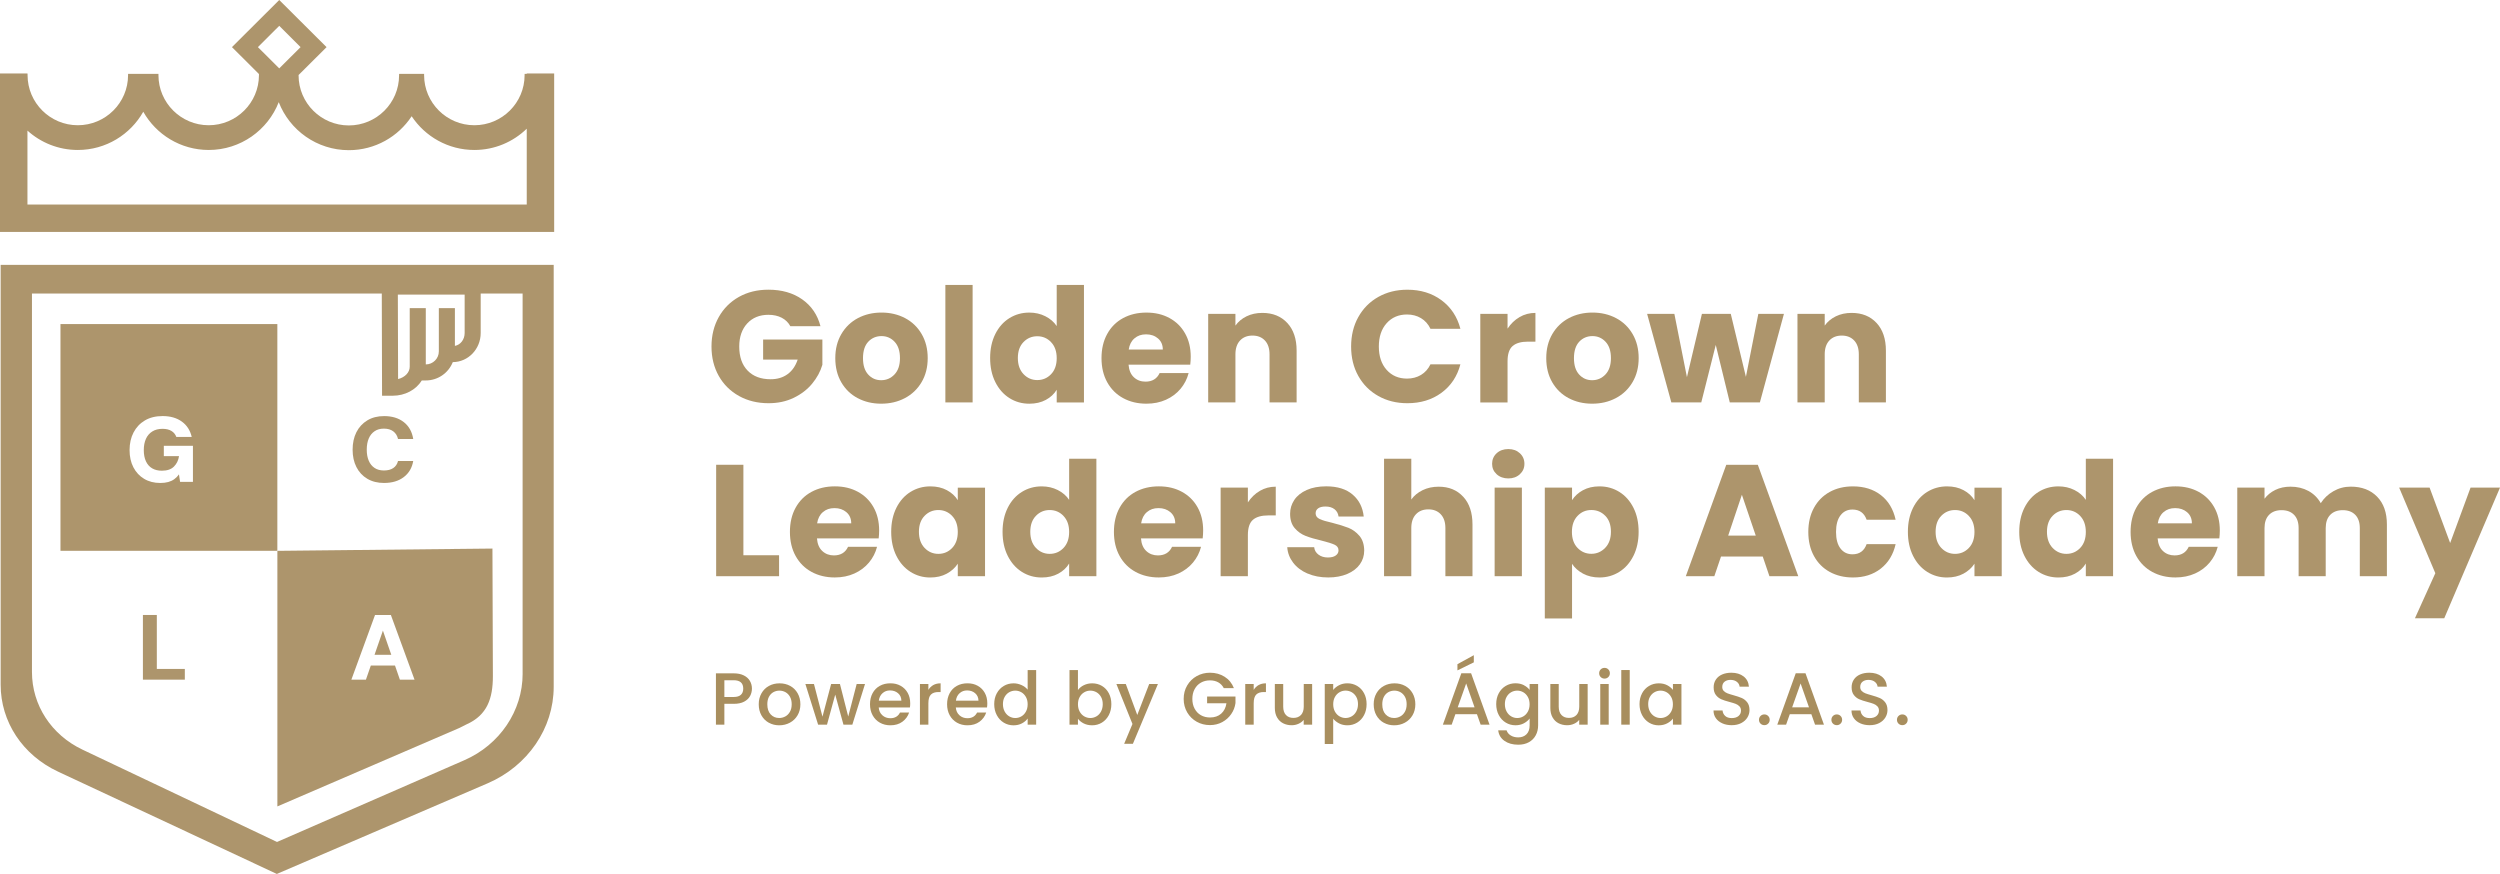 <svg width="349" height="122" viewBox="0 0 349 122" fill="none" xmlns="http://www.w3.org/2000/svg">
<g clip-path="url(#clip0_2011_808)">
<path d="M73.53 10.255V10.312H73.235V10.493C73.235 14.349 70.087 17.483 66.22 17.483C62.354 17.483 59.205 14.346 59.205 10.493V10.312H55.74V10.34H55.712V10.521C55.712 14.377 52.563 17.511 48.697 17.511C44.83 17.511 41.682 14.374 41.682 10.521V10.471L45.589 6.581L38.982 0L32.381 6.578L36.15 10.334V10.493C36.15 14.349 33.002 17.483 29.135 17.483C25.269 17.483 22.12 14.346 22.12 10.493V10.312H17.878V10.493C17.878 14.349 14.729 17.483 10.863 17.483C6.996 17.483 3.848 14.346 3.848 10.493V10.312H3.835V10.255H0V32.376H77.362V10.255H73.53ZM38.982 3.606L41.961 6.578L38.982 9.546L36.003 6.578L38.982 3.606ZM73.527 28.557H3.832V18.233C5.692 19.911 8.16 20.936 10.863 20.936C14.783 20.936 18.204 18.78 20.001 15.599C21.797 18.78 25.219 20.936 29.139 20.936C33.585 20.936 37.392 18.161 38.913 14.261C40.428 18.177 44.241 20.964 48.697 20.964C52.363 20.964 55.596 19.077 57.468 16.227C59.343 19.061 62.567 20.936 66.223 20.936C69.064 20.936 71.642 19.802 73.533 17.967V28.557H73.527Z" fill="#AD956C"/>
<path d="M110.335 45.54C110.053 45.025 109.649 44.628 109.125 44.356C108.598 44.084 107.98 43.947 107.269 43.947C106.039 43.947 105.052 44.35 104.311 45.153C103.571 45.959 103.198 47.034 103.198 48.377C103.198 49.812 103.587 50.931 104.365 51.733C105.142 52.54 106.215 52.943 107.579 52.943C108.514 52.943 109.304 52.705 109.947 52.233C110.593 51.762 111.063 51.081 111.358 50.196H106.532V47.403H114.804V50.927C114.522 51.874 114.045 52.752 113.371 53.565C112.697 54.377 111.841 55.036 110.803 55.536C109.765 56.039 108.595 56.289 107.291 56.289C105.748 56.289 104.374 55.952 103.164 55.28C101.956 54.608 101.013 53.674 100.338 52.477C99.664 51.28 99.325 49.915 99.325 48.377C99.325 46.84 99.664 45.471 100.338 44.265C101.013 43.062 101.95 42.125 103.151 41.45C104.352 40.778 105.723 40.441 107.265 40.441C109.134 40.441 110.709 40.891 111.991 41.794C113.274 42.697 114.124 43.944 114.538 45.537H110.335V45.54Z" fill="#AD956C"/>
<path d="M119.731 55.58C118.758 55.065 117.996 54.324 117.441 53.365C116.886 52.405 116.607 51.28 116.607 49.996C116.607 48.712 116.889 47.606 117.451 46.637C118.015 45.672 118.787 44.928 119.765 44.409C120.743 43.894 121.841 43.634 123.058 43.634C124.274 43.634 125.372 43.894 126.35 44.409C127.329 44.925 128.1 45.668 128.665 46.637C129.229 47.606 129.508 48.724 129.508 49.996C129.508 51.268 129.223 52.387 128.652 53.352C128.081 54.321 127.304 55.061 126.316 55.58C125.331 56.099 124.23 56.355 123.014 56.355C121.797 56.355 120.706 56.096 119.734 55.58H119.731ZM124.867 52.277C125.378 51.746 125.635 50.984 125.635 49.996C125.635 49.009 125.388 48.246 124.889 47.715C124.394 47.184 123.779 46.918 123.055 46.918C122.33 46.918 121.697 47.181 121.208 47.706C120.718 48.231 120.474 48.996 120.474 49.999C120.474 51.002 120.715 51.749 121.198 52.28C121.681 52.812 122.283 53.077 123.011 53.077C123.738 53.077 124.356 52.812 124.867 52.28V52.277Z" fill="#AD956C"/>
<path d="M135.777 39.778V56.177H131.973V39.778H135.777Z" fill="#AD956C"/>
<path d="M138.944 46.628C139.427 45.668 140.082 44.928 140.913 44.412C141.744 43.897 142.669 43.637 143.692 43.637C144.507 43.637 145.253 43.806 145.928 44.147C146.602 44.487 147.132 44.943 147.517 45.522V39.781H151.321V56.18H147.517V54.408C147.16 54.999 146.655 55.471 145.993 55.827C145.332 56.183 144.567 56.358 143.692 56.358C142.669 56.358 141.741 56.096 140.913 55.571C140.082 55.046 139.427 54.299 138.944 53.333C138.461 52.365 138.223 51.246 138.223 49.977C138.223 48.709 138.464 47.593 138.944 46.631V46.628ZM146.727 47.759C146.2 47.212 145.561 46.94 144.805 46.94C144.049 46.94 143.406 47.209 142.883 47.749C142.356 48.29 142.092 49.031 142.092 49.977C142.092 50.924 142.356 51.671 142.883 52.227C143.409 52.78 144.049 53.058 144.805 53.058C145.561 53.058 146.204 52.787 146.727 52.24C147.254 51.693 147.517 50.946 147.517 50.002C147.517 49.059 147.254 48.312 146.727 47.765V47.759Z" fill="#AD956C"/>
<path d="M166.154 50.906H157.546C157.606 51.674 157.853 52.262 158.292 52.668C158.728 53.074 159.268 53.277 159.904 53.277C160.854 53.277 161.513 52.877 161.883 52.08H165.931C165.724 52.893 165.348 53.624 164.809 54.274C164.266 54.924 163.589 55.433 162.773 55.802C161.958 56.171 161.046 56.355 160.039 56.355C158.822 56.355 157.74 56.096 156.793 55.58C155.843 55.065 155.103 54.324 154.57 53.365C154.037 52.405 153.77 51.28 153.77 49.996C153.77 48.712 154.034 47.587 154.561 46.628C155.087 45.668 155.824 44.928 156.775 44.412C157.725 43.897 158.813 43.637 160.042 43.637C161.271 43.637 162.309 43.887 163.244 44.39C164.178 44.893 164.909 45.609 165.436 46.54C165.963 47.471 166.226 48.556 166.226 49.796C166.226 50.152 166.204 50.521 166.16 50.906H166.154ZM162.328 48.799C162.328 48.149 162.105 47.634 161.66 47.249C161.215 46.865 160.66 46.675 159.992 46.675C159.324 46.675 158.816 46.859 158.38 47.228C157.941 47.596 157.671 48.121 157.568 48.799H162.328Z" fill="#AD956C"/>
<path d="M179.707 45.087C180.576 46.025 181.008 47.315 181.008 48.953V56.177H177.227V49.462C177.227 48.634 177.01 47.993 176.581 47.534C176.151 47.078 175.574 46.846 174.847 46.846C174.119 46.846 173.542 47.075 173.112 47.534C172.683 47.993 172.466 48.634 172.466 49.462V56.177H168.663V43.812H172.466V45.453C172.852 44.906 173.37 44.475 174.022 44.156C174.674 43.837 175.408 43.681 176.223 43.681C177.675 43.681 178.835 44.15 179.704 45.087H179.707Z" fill="#AD956C"/>
<path d="M189.616 44.269C190.284 43.065 191.213 42.128 192.407 41.453C193.602 40.781 194.954 40.444 196.465 40.444C198.318 40.444 199.905 40.931 201.225 41.906C202.546 42.881 203.427 44.212 203.872 45.897H199.692C199.382 45.246 198.939 44.753 198.369 44.412C197.798 44.072 197.149 43.903 196.421 43.903C195.248 43.903 194.301 44.309 193.574 45.121C192.846 45.934 192.486 47.021 192.486 48.377C192.486 49.734 192.85 50.824 193.574 51.633C194.301 52.446 195.248 52.852 196.421 52.852C197.149 52.852 197.798 52.683 198.369 52.343C198.939 52.002 199.382 51.508 199.692 50.859H203.872C203.427 52.543 202.546 53.868 201.225 54.836C199.905 55.805 198.318 56.289 196.465 56.289C194.954 56.289 193.599 55.952 192.407 55.28C191.213 54.608 190.284 53.674 189.616 52.477C188.948 51.28 188.616 49.915 188.616 48.377C188.616 46.84 188.948 45.471 189.616 44.265V44.269Z" fill="#AD956C"/>
<path d="M212.123 44.269C212.79 43.878 213.531 43.681 214.346 43.681V47.693H213.302C212.351 47.693 211.64 47.896 211.166 48.303C210.693 48.709 210.454 49.421 210.454 50.44V56.18H206.65V43.815H210.454V45.878C210.9 45.2 211.455 44.662 212.123 44.272V44.269Z" fill="#AD956C"/>
<path d="M218.981 55.58C218.009 55.065 217.247 54.324 216.692 53.365C216.136 52.405 215.857 51.28 215.857 49.996C215.857 48.712 216.14 47.606 216.701 46.637C217.265 45.672 218.037 44.928 219.015 44.409C219.994 43.894 221.091 43.634 222.308 43.634C223.525 43.634 224.622 43.894 225.601 44.409C226.579 44.925 227.35 45.668 227.915 46.637C228.479 47.606 228.758 48.724 228.758 49.996C228.758 51.268 228.473 52.387 227.902 53.352C227.332 54.321 226.554 55.061 225.566 55.58C224.581 56.099 223.481 56.355 222.264 56.355C221.047 56.355 219.956 56.096 218.984 55.58H218.981ZM224.117 52.277C224.628 51.746 224.886 50.984 224.886 49.996C224.886 49.009 224.638 48.246 224.139 47.715C223.644 47.184 223.029 46.918 222.305 46.918C221.58 46.918 220.947 47.181 220.458 47.706C219.969 48.231 219.724 48.996 219.724 49.999C219.724 51.002 219.965 51.749 220.448 52.28C220.931 52.812 221.533 53.077 222.261 53.077C222.988 53.077 223.606 52.812 224.117 52.28V52.277Z" fill="#AD956C"/>
<path d="M249.038 43.812L245.679 56.177H241.477L239.521 48.156L237.498 56.177H233.318L229.937 43.812H233.741L235.497 52.655L237.589 43.812H241.615L243.729 52.608L245.463 43.812H249.044H249.038Z" fill="#AD956C"/>
<path d="M261.97 45.087C262.839 46.025 263.272 47.315 263.272 48.953V56.177H259.49V49.462C259.49 48.634 259.273 47.993 258.844 47.534C258.414 47.078 257.837 46.846 257.11 46.846C256.382 46.846 255.805 47.075 255.376 47.534C254.946 47.993 254.73 48.634 254.73 49.462V56.177H250.926V43.812H254.73V45.453C255.115 44.906 255.633 44.475 256.285 44.156C256.937 43.837 257.671 43.681 258.486 43.681C259.938 43.681 261.099 44.15 261.967 45.087H261.97Z" fill="#AD956C"/>
<path d="M103.775 77.513H108.758V80.438H99.975V64.882H103.778V77.513H103.775Z" fill="#AD956C"/>
<path d="M122.656 75.163H114.048C114.108 75.932 114.356 76.519 114.795 76.925C115.231 77.332 115.77 77.535 116.407 77.535C117.357 77.535 118.015 77.135 118.385 76.338H122.434C122.227 77.15 121.85 77.882 121.311 78.531C120.768 79.181 120.091 79.691 119.276 80.059C118.46 80.428 117.548 80.613 116.541 80.613C115.325 80.613 114.243 80.353 113.296 79.838C112.346 79.322 111.605 78.582 111.072 77.622C110.539 76.663 110.273 75.538 110.273 74.254C110.273 72.969 110.536 71.844 111.063 70.885C111.59 69.926 112.327 69.185 113.277 68.67C114.227 68.154 115.315 67.895 116.544 67.895C117.774 67.895 118.812 68.145 119.746 68.648C120.681 69.151 121.411 69.867 121.938 70.798C122.465 71.729 122.728 72.813 122.728 74.054C122.728 74.41 122.706 74.779 122.663 75.163H122.656ZM118.831 73.057C118.831 72.407 118.608 71.891 118.163 71.507C117.717 71.123 117.162 70.932 116.494 70.932C115.826 70.932 115.318 71.116 114.882 71.485C114.443 71.854 114.174 72.379 114.07 73.057H118.831Z" fill="#AD956C"/>
<path d="M125.134 70.888C125.617 69.929 126.272 69.188 127.103 68.673C127.934 68.157 128.859 67.898 129.881 67.898C130.756 67.898 131.525 68.076 132.183 68.429C132.842 68.782 133.35 69.248 133.707 69.826V68.076H137.511V80.441H133.707V78.691C133.337 79.266 132.82 79.731 132.161 80.088C131.503 80.444 130.734 80.619 129.859 80.619C128.85 80.619 127.931 80.356 127.103 79.831C126.272 79.306 125.617 78.56 125.134 77.594C124.651 76.625 124.412 75.507 124.412 74.238C124.412 72.969 124.654 71.854 125.134 70.891V70.888ZM132.917 72.019C132.39 71.473 131.75 71.201 130.995 71.201C130.239 71.201 129.596 71.469 129.072 72.01C128.545 72.551 128.282 73.291 128.282 74.238C128.282 75.185 128.545 75.932 129.072 76.488C129.599 77.041 130.239 77.319 130.995 77.319C131.75 77.319 132.393 77.047 132.917 76.5C133.444 75.954 133.707 75.207 133.707 74.263C133.707 73.319 133.444 72.573 132.917 72.026V72.019Z" fill="#AD956C"/>
<path d="M140.678 70.888C141.161 69.929 141.816 69.188 142.647 68.673C143.478 68.157 144.404 67.898 145.426 67.898C146.241 67.898 146.987 68.067 147.662 68.407C148.336 68.748 148.866 69.204 149.252 69.782V64.042H153.055V80.441H149.252V78.669C148.894 79.26 148.389 79.731 147.728 80.088C147.066 80.444 146.301 80.619 145.426 80.619C144.404 80.619 143.475 80.356 142.647 79.831C141.816 79.306 141.161 78.56 140.678 77.594C140.195 76.625 139.957 75.507 139.957 74.238C139.957 72.969 140.198 71.854 140.678 70.891V70.888ZM148.461 72.019C147.935 71.473 147.295 71.201 146.539 71.201C145.783 71.201 145.14 71.469 144.617 72.01C144.09 72.551 143.827 73.291 143.827 74.238C143.827 75.185 144.09 75.932 144.617 76.488C145.144 77.041 145.783 77.319 146.539 77.319C147.295 77.319 147.938 77.047 148.461 76.5C148.988 75.954 149.252 75.207 149.252 74.263C149.252 73.319 148.988 72.573 148.461 72.026V72.019Z" fill="#AD956C"/>
<path d="M167.888 75.163H159.28C159.34 75.932 159.587 76.519 160.026 76.925C160.462 77.332 161.002 77.535 161.638 77.535C162.588 77.535 163.247 77.135 163.617 76.338H167.665C167.458 77.15 167.082 77.882 166.543 78.531C166 79.181 165.323 79.691 164.508 80.059C163.692 80.428 162.78 80.613 161.773 80.613C160.556 80.613 159.474 80.353 158.527 79.838C157.577 79.322 156.837 78.582 156.304 77.622C155.771 76.663 155.504 75.538 155.504 74.254C155.504 72.969 155.768 71.844 156.295 70.885C156.822 69.926 157.558 69.185 158.509 68.67C159.459 68.154 160.547 67.895 161.776 67.895C163.005 67.895 164.043 68.145 164.978 68.648C165.912 69.151 166.643 69.867 167.17 70.798C167.697 71.729 167.96 72.813 167.96 74.054C167.96 74.41 167.938 74.779 167.894 75.163H167.888ZM164.062 73.057C164.062 72.407 163.84 71.891 163.394 71.507C162.949 71.123 162.394 70.932 161.726 70.932C161.058 70.932 160.55 71.116 160.114 71.485C159.675 71.854 159.406 72.379 159.302 73.057H164.062Z" fill="#AD956C"/>
<path d="M175.872 68.526C176.54 68.135 177.28 67.939 178.095 67.939V71.951H177.051C176.101 71.951 175.389 72.154 174.916 72.56C174.442 72.966 174.204 73.679 174.204 74.697V80.438H170.4V68.073H174.204V70.135C174.649 69.457 175.204 68.92 175.872 68.529V68.526Z" fill="#AD956C"/>
<path d="M182.52 80.063C181.676 79.694 181.008 79.188 180.519 78.544C180.03 77.9 179.754 77.182 179.698 76.385H183.458C183.502 76.813 183.702 77.16 184.057 77.425C184.411 77.691 184.85 77.825 185.367 77.825C185.841 77.825 186.208 77.735 186.468 77.547C186.728 77.363 186.857 77.122 186.857 76.825C186.857 76.472 186.672 76.21 186.302 76.038C185.932 75.869 185.33 75.679 184.502 75.472C183.611 75.266 182.871 75.047 182.279 74.819C181.686 74.591 181.175 74.229 180.745 73.732C180.315 73.238 180.099 72.569 180.099 71.726C180.099 71.016 180.297 70.37 180.689 69.785C181.081 69.201 181.661 68.742 182.423 68.401C183.185 68.06 184.094 67.892 185.148 67.892C186.703 67.892 187.932 68.276 188.829 69.045C189.726 69.813 190.24 70.832 190.375 72.104H186.863C186.804 71.676 186.615 71.335 186.296 71.085C185.976 70.835 185.559 70.71 185.038 70.71C184.593 70.71 184.251 70.795 184.016 70.963C183.777 71.132 183.661 71.366 183.661 71.66C183.661 72.013 183.85 72.279 184.229 72.457C184.608 72.635 185.195 72.81 185.998 72.988C186.916 73.226 187.666 73.457 188.243 73.685C188.82 73.913 189.328 74.285 189.767 74.794C190.203 75.304 190.432 75.988 190.444 76.844C190.444 77.569 190.24 78.216 189.833 78.785C189.425 79.353 188.839 79.8 188.077 80.125C187.312 80.45 186.427 80.613 185.421 80.613C184.339 80.613 183.376 80.428 182.529 80.059L182.52 80.063Z" fill="#AD956C"/>
<path d="M204.27 69.348C205.13 70.285 205.559 71.576 205.559 73.213V80.438H201.777V73.722C201.777 72.894 201.561 72.254 201.131 71.794C200.702 71.338 200.125 71.107 199.397 71.107C198.67 71.107 198.093 71.335 197.663 71.794C197.233 72.254 197.017 72.894 197.017 73.722V80.438H193.213V64.039H197.017V69.735C197.403 69.188 197.93 68.754 198.594 68.429C199.262 68.104 200.009 67.942 200.84 67.942C202.263 67.942 203.405 68.41 204.264 69.348H204.27Z" fill="#AD956C"/>
<path d="M208.93 66.201C208.507 65.811 208.297 65.326 208.297 64.748C208.297 64.17 208.507 63.667 208.93 63.276C209.354 62.886 209.896 62.689 210.564 62.689C211.232 62.689 211.753 62.886 212.176 63.276C212.599 63.667 212.809 64.158 212.809 64.748C212.809 65.339 212.599 65.807 212.176 66.201C211.753 66.592 211.216 66.789 210.564 66.789C209.912 66.789 209.354 66.592 208.93 66.201ZM212.455 68.073V80.438H208.651V68.073H212.455Z" fill="#AD956C"/>
<path d="M220.994 68.429C221.646 68.073 222.408 67.898 223.283 67.898C224.305 67.898 225.234 68.157 226.061 68.673C226.892 69.188 227.548 69.929 228.031 70.888C228.514 71.848 228.752 72.963 228.752 74.235C228.752 75.507 228.511 76.625 228.031 77.591C227.551 78.556 226.892 79.303 226.061 79.828C225.23 80.353 224.305 80.616 223.283 80.616C222.424 80.616 221.662 80.438 221.003 80.085C220.345 79.731 219.827 79.272 219.457 78.71V86.334H215.654V68.073H219.457V69.823C219.827 69.248 220.339 68.782 220.991 68.426L220.994 68.429ZM224.095 72.007C223.568 71.466 222.919 71.198 222.151 71.198C221.383 71.198 220.752 71.469 220.229 72.016C219.702 72.563 219.439 73.31 219.439 74.254C219.439 75.197 219.702 75.944 220.229 76.491C220.756 77.038 221.395 77.31 222.151 77.31C222.907 77.31 223.553 77.032 224.086 76.478C224.619 75.925 224.886 75.175 224.886 74.229C224.886 73.282 224.622 72.541 224.095 72.001V72.007Z" fill="#AD956C"/>
<path d="M246.081 77.691H240.254L239.32 80.438H235.34L240.988 64.882H245.391L251.039 80.438H247.012L246.078 77.691H246.081ZM245.102 74.766L243.168 69.07L241.255 74.766H245.102Z" fill="#AD956C"/>
<path d="M253.231 70.888C253.757 69.929 254.491 69.188 255.432 68.673C256.373 68.157 257.452 67.898 258.668 67.898C260.224 67.898 261.525 68.304 262.572 69.117C263.617 69.929 264.303 71.076 264.63 72.551H260.581C260.239 71.604 259.581 71.132 258.602 71.132C257.906 71.132 257.348 71.401 256.934 71.941C256.52 72.482 256.31 73.254 256.31 74.257C256.31 75.26 256.517 76.032 256.934 76.572C257.348 77.113 257.906 77.382 258.602 77.382C259.581 77.382 260.239 76.91 260.581 75.963H264.63C264.303 77.41 263.613 78.547 262.56 79.375C261.506 80.203 260.211 80.616 258.668 80.616C257.452 80.616 256.373 80.356 255.432 79.841C254.491 79.325 253.757 78.585 253.231 77.625C252.704 76.666 252.44 75.541 252.44 74.257C252.44 72.972 252.704 71.848 253.231 70.888Z" fill="#AD956C"/>
<path d="M267.063 70.888C267.546 69.929 268.201 69.188 269.032 68.673C269.863 68.157 270.788 67.898 271.811 67.898C272.686 67.898 273.454 68.076 274.112 68.429C274.771 68.782 275.279 69.248 275.636 69.826V68.076H279.44V80.441H275.636V78.691C275.266 79.266 274.749 79.731 274.09 80.088C273.432 80.444 272.664 80.619 271.789 80.619C270.779 80.619 269.86 80.356 269.032 79.831C268.201 79.306 267.546 78.56 267.063 77.594C266.58 76.629 266.342 75.507 266.342 74.238C266.342 72.969 266.583 71.854 267.063 70.891V70.888ZM274.846 72.019C274.319 71.473 273.68 71.201 272.924 71.201C272.168 71.201 271.525 71.469 271.002 72.01C270.475 72.551 270.211 73.291 270.211 74.238C270.211 75.185 270.475 75.932 271.002 76.488C271.528 77.041 272.168 77.319 272.924 77.319C273.68 77.319 274.322 77.047 274.846 76.5C275.373 75.954 275.636 75.207 275.636 74.263C275.636 73.319 275.373 72.573 274.846 72.026V72.019Z" fill="#AD956C"/>
<path d="M282.607 70.888C283.09 69.929 283.746 69.188 284.577 68.673C285.408 68.157 286.333 67.898 287.355 67.898C288.17 67.898 288.917 68.067 289.591 68.407C290.265 68.748 290.795 69.204 291.181 69.782V64.042H294.985V80.441H291.181V78.669C290.823 79.26 290.319 79.731 289.657 80.088C288.995 80.444 288.23 80.619 287.355 80.619C286.333 80.619 285.405 80.356 284.577 79.831C283.746 79.306 283.09 78.56 282.607 77.594C282.125 76.629 281.886 75.507 281.886 74.238C281.886 72.969 282.128 71.854 282.607 70.891V70.888ZM290.391 72.019C289.864 71.473 289.224 71.201 288.468 71.201C287.713 71.201 287.07 71.469 286.546 72.01C286.019 72.551 285.756 73.291 285.756 74.238C285.756 75.185 286.019 75.932 286.546 76.488C287.073 77.041 287.713 77.319 288.468 77.319C289.224 77.319 289.867 77.047 290.391 76.5C290.917 75.954 291.181 75.207 291.181 74.263C291.181 73.319 290.917 72.573 290.391 72.026V72.019Z" fill="#AD956C"/>
<path d="M309.814 75.163H301.206C301.266 75.932 301.514 76.519 301.953 76.925C302.388 77.332 302.928 77.535 303.564 77.535C304.515 77.535 305.173 77.135 305.543 76.338H309.592C309.385 77.15 309.008 77.882 308.469 78.531C307.926 79.181 307.249 79.691 306.434 80.059C305.618 80.428 304.706 80.613 303.699 80.613C302.483 80.613 301.401 80.353 300.454 79.838C299.503 79.322 298.763 78.582 298.23 77.622C297.697 76.663 297.431 75.538 297.431 74.254C297.431 72.969 297.694 71.844 298.221 70.885C298.748 69.926 299.485 69.185 300.435 68.67C301.385 68.154 302.473 67.895 303.702 67.895C304.932 67.895 305.97 68.145 306.904 68.648C307.839 69.151 308.569 69.867 309.096 70.798C309.623 71.729 309.886 72.813 309.886 74.054C309.886 74.41 309.864 74.779 309.82 75.163H309.814ZM305.988 73.057C305.988 72.407 305.766 71.891 305.32 71.507C304.875 71.123 304.32 70.932 303.652 70.932C302.984 70.932 302.476 71.116 302.04 71.485C301.601 71.854 301.332 72.379 301.228 73.057H305.988Z" fill="#AD956C"/>
<path d="M331.844 69.335C332.756 70.266 333.211 71.56 333.211 73.213V80.438H329.429V73.722C329.429 72.926 329.219 72.307 328.796 71.873C328.372 71.438 327.792 71.219 327.049 71.219C326.306 71.219 325.726 71.438 325.302 71.873C324.879 72.307 324.669 72.926 324.669 73.722V80.438H320.887V73.722C320.887 72.926 320.677 72.307 320.253 71.873C319.83 71.438 319.25 71.219 318.507 71.219C317.764 71.219 317.183 71.438 316.76 71.873C316.337 72.307 316.127 72.926 316.127 73.722V80.438H312.323V68.073H316.127V69.623C316.512 69.107 317.017 68.695 317.638 68.392C318.262 68.088 318.965 67.939 319.752 67.939C320.686 67.939 321.52 68.138 322.254 68.535C322.988 68.935 323.562 69.504 323.979 70.242C324.409 69.563 324.995 69.007 325.735 68.579C326.475 68.151 327.284 67.935 328.159 67.935C329.702 67.935 330.928 68.401 331.841 69.332L331.844 69.335Z" fill="#AD956C"/>
<path d="M349 68.073L341.217 86.312H337.124L339.972 80.019L334.923 68.073H339.172L342.041 75.807L344.889 68.073H349.003H349Z" fill="#AD956C"/>
<path d="M53.623 67.423C52.717 67.423 51.933 67.226 51.275 66.835C50.613 66.445 50.108 65.898 49.754 65.198C49.399 64.498 49.224 63.692 49.224 62.779C49.224 61.867 49.399 61.036 49.754 60.336C50.108 59.636 50.616 59.086 51.275 58.686C51.936 58.286 52.717 58.086 53.623 58.086C54.736 58.086 55.652 58.364 56.367 58.924C57.082 59.483 57.524 60.27 57.687 61.283H55.564C55.461 60.827 55.241 60.474 54.903 60.217C54.567 59.964 54.131 59.836 53.595 59.836C53.059 59.836 52.651 59.958 52.294 60.199C51.936 60.439 51.663 60.777 51.478 61.211C51.293 61.645 51.199 62.167 51.199 62.779C51.199 63.392 51.293 63.886 51.478 64.32C51.663 64.754 51.936 65.089 52.294 65.326C52.651 65.564 53.084 65.679 53.595 65.679C54.131 65.679 54.567 65.567 54.903 65.339C55.238 65.111 55.461 64.782 55.564 64.351H57.687C57.524 65.304 57.082 66.057 56.367 66.601C55.652 67.148 54.736 67.42 53.623 67.42V67.423Z" fill="#AD956C"/>
<path d="M8.442 45.243V76.888H38.718V45.243H8.442ZM26.928 67.267H25.14L24.983 66.223C24.802 66.482 24.588 66.701 24.344 66.882C24.099 67.064 23.814 67.198 23.491 67.289C23.168 67.379 22.795 67.423 22.371 67.423C21.518 67.423 20.769 67.232 20.126 66.848C19.483 66.467 18.981 65.929 18.624 65.242C18.266 64.554 18.088 63.751 18.088 62.83C18.088 61.908 18.273 61.08 18.646 60.367C19.016 59.655 19.546 59.096 20.233 58.689C20.919 58.286 21.741 58.083 22.697 58.083C23.786 58.083 24.682 58.342 25.391 58.858C26.1 59.374 26.555 60.089 26.765 60.998H24.617C24.488 60.639 24.259 60.358 23.936 60.161C23.613 59.964 23.196 59.864 22.688 59.864C22.127 59.864 21.65 59.986 21.258 60.233C20.866 60.48 20.571 60.82 20.371 61.264C20.173 61.708 20.073 62.23 20.073 62.833C20.073 63.436 20.173 63.976 20.377 64.408C20.581 64.839 20.869 65.164 21.245 65.382C21.622 65.601 22.07 65.711 22.597 65.711C23.34 65.711 23.902 65.517 24.287 65.129C24.67 64.742 24.905 64.258 24.993 63.673H22.87V62.23H26.934V67.273L26.928 67.267Z" fill="#AD956C"/>
<path d="M52.284 91.412H54.624L53.454 88.031L52.284 91.412Z" fill="#AD956C"/>
<path d="M68.741 76.579L38.722 76.897V112.576L64.085 101.642L65.141 101.114C68.007 99.833 68.807 97.517 68.807 94.39L68.745 76.575L68.741 76.579ZM55.825 94.883L55.141 92.909H51.767L51.083 94.883H49.051L52.353 85.853H54.567L57.869 94.883H55.825Z" fill="#AD956C"/>
<path d="M19.95 94.88V85.85H21.892V93.383H25.802V94.88H19.95Z" fill="#AD956C"/>
<path d="M0.091 36.978V95.59C0.091 100.758 3.155 105.404 8.084 107.71L38.646 122.003L68.08 109.348C73.677 106.942 77.296 101.655 77.296 95.883V36.978H0.091ZM72.959 94.068C72.959 99.233 69.767 103.967 64.825 106.123L38.672 117.538L38.518 117.466L11.512 104.648C7.162 102.586 4.462 98.43 4.462 93.808V40.975H53.297L53.335 55.243H54.834C56.524 55.243 58.073 54.427 58.882 53.111H59.428C61.102 53.111 62.586 52.108 63.21 50.552C65.361 50.543 67.104 48.727 67.104 46.493V40.975H72.956V94.068H72.959ZM61.262 43.012V49.053C61.262 50.056 60.444 50.871 59.44 50.874V43.012H57.198V51.187C57.198 51.98 56.546 52.674 55.574 52.918L55.539 41.131H64.865V46.496C64.865 47.39 64.295 48.137 63.504 48.287V43.015H61.262V43.012Z" fill="#AD956C"/>
<path d="M104.71 97.164C104.537 97.486 104.261 97.749 103.882 97.952C103.502 98.155 103.016 98.255 102.424 98.255H101.122V101.161H99.943V93.999H102.424C102.976 93.999 103.443 94.093 103.825 94.283C104.208 94.471 104.493 94.727 104.685 95.052C104.873 95.374 104.97 95.736 104.97 96.133C104.97 96.496 104.882 96.839 104.713 97.164H104.71ZM103.427 96.996C103.647 96.793 103.756 96.505 103.756 96.136C103.756 95.352 103.311 94.961 102.424 94.961H101.122V97.299H102.424C102.872 97.299 103.205 97.199 103.427 96.996Z" fill="#A88E5E"/>
<path d="M107.316 100.889C106.883 100.645 106.541 100.302 106.293 99.858C106.046 99.414 105.92 98.902 105.92 98.317C105.92 97.733 106.049 97.23 106.303 96.783C106.557 96.336 106.905 95.993 107.347 95.752C107.789 95.511 108.281 95.393 108.827 95.393C109.373 95.393 109.865 95.511 110.307 95.752C110.749 95.993 111.097 96.336 111.351 96.783C111.605 97.23 111.734 97.743 111.734 98.317C111.734 98.892 111.602 99.405 111.342 99.852C111.079 100.299 110.724 100.642 110.273 100.886C109.821 101.13 109.323 101.252 108.78 101.252C108.238 101.252 107.758 101.13 107.322 100.886L107.316 100.889ZM109.627 100.017C109.893 99.874 110.107 99.658 110.273 99.367C110.439 99.08 110.52 98.73 110.52 98.317C110.52 97.905 110.442 97.558 110.282 97.271C110.122 96.986 109.912 96.771 109.652 96.627C109.388 96.483 109.106 96.411 108.805 96.411C108.504 96.411 108.222 96.483 107.962 96.627C107.704 96.771 107.498 96.986 107.347 97.271C107.196 97.555 107.118 97.905 107.118 98.317C107.118 98.93 107.275 99.402 107.588 99.733C107.902 100.067 108.297 100.233 108.774 100.233C109.078 100.233 109.36 100.161 109.627 100.017Z" fill="#A88E5E"/>
<path d="M120.756 95.483L118.987 101.161H117.746L116.598 96.968L115.45 101.161H114.208L112.43 95.483H113.628L114.817 100.049L116.027 95.483H117.256L118.413 100.027L119.593 95.483H120.75H120.756Z" fill="#A88E5E"/>
<path d="M127.021 98.761H122.669C122.703 99.214 122.873 99.58 123.177 99.852C123.481 100.127 123.851 100.264 124.293 100.264C124.927 100.264 125.375 99.999 125.639 99.471H126.912C126.739 99.992 126.429 100.42 125.977 100.752C125.526 101.086 124.964 101.252 124.296 101.252C123.751 101.252 123.265 101.13 122.832 100.886C122.399 100.642 122.064 100.299 121.819 99.855C121.574 99.411 121.452 98.899 121.452 98.314C121.452 97.73 121.571 97.218 121.81 96.774C122.048 96.33 122.38 95.99 122.813 95.749C123.243 95.508 123.738 95.39 124.296 95.39C124.855 95.39 125.312 95.505 125.733 95.74C126.153 95.974 126.479 96.302 126.714 96.724C126.949 97.146 127.065 97.633 127.065 98.18C127.065 98.392 127.053 98.586 127.025 98.758L127.021 98.761ZM125.833 97.814C125.827 97.383 125.67 97.036 125.369 96.774C125.065 96.514 124.688 96.383 124.243 96.383C123.835 96.383 123.487 96.511 123.199 96.771C122.91 97.027 122.738 97.377 122.681 97.817H125.836L125.833 97.814Z" fill="#A88E5E"/>
<path d="M130.292 95.633C130.577 95.471 130.916 95.393 131.311 95.393V96.608H131.01C130.549 96.608 130.198 96.724 129.96 96.958C129.721 97.192 129.602 97.599 129.602 98.174V101.161H128.423V95.483H129.602V96.308C129.775 96.021 130.004 95.796 130.289 95.633H130.292Z" fill="#A88E5E"/>
<path d="M137.784 98.761H133.431C133.466 99.214 133.635 99.58 133.939 99.852C134.243 100.127 134.613 100.264 135.055 100.264C135.689 100.264 136.137 99.999 136.401 99.471H137.674C137.501 99.992 137.191 100.42 136.739 100.752C136.288 101.086 135.727 101.252 135.059 101.252C134.513 101.252 134.027 101.13 133.594 100.886C133.165 100.642 132.826 100.299 132.581 99.855C132.337 99.411 132.214 98.899 132.214 98.314C132.214 97.73 132.334 97.218 132.572 96.774C132.81 96.33 133.143 95.99 133.575 95.749C134.005 95.508 134.5 95.39 135.059 95.39C135.617 95.39 136.075 95.505 136.495 95.74C136.915 95.974 137.241 96.302 137.476 96.724C137.712 97.146 137.828 97.633 137.828 98.18C137.828 98.392 137.815 98.586 137.787 98.758L137.784 98.761ZM136.595 97.814C136.589 97.383 136.432 97.036 136.131 96.774C135.827 96.514 135.451 96.383 135.005 96.383C134.598 96.383 134.25 96.511 133.961 96.771C133.673 97.027 133.5 97.377 133.444 97.817H136.598L136.595 97.814Z" fill="#A88E5E"/>
<path d="M139.154 96.783C139.392 96.343 139.715 96.002 140.126 95.758C140.537 95.514 140.992 95.393 141.497 95.393C141.87 95.393 142.237 95.474 142.597 95.633C142.958 95.796 143.246 96.008 143.46 96.277V93.537H144.648V101.161H143.46V100.305C143.265 100.58 142.999 100.805 142.657 100.986C142.315 101.167 141.923 101.255 141.484 101.255C140.989 101.255 140.534 101.13 140.123 100.88C139.712 100.63 139.389 100.28 139.151 99.83C138.913 99.38 138.793 98.871 138.793 98.299C138.793 97.727 138.913 97.224 139.151 96.783H139.154ZM143.218 97.299C143.055 97.011 142.845 96.789 142.582 96.639C142.318 96.49 142.036 96.411 141.735 96.411C141.434 96.411 141.148 96.486 140.888 96.633C140.625 96.78 140.415 96.999 140.252 97.283C140.089 97.567 140.01 97.905 140.01 98.299C140.01 98.692 140.092 99.033 140.252 99.33C140.415 99.627 140.628 99.849 140.891 100.005C141.158 100.161 141.437 100.236 141.735 100.236C142.033 100.236 142.321 100.161 142.582 100.008C142.845 99.858 143.055 99.636 143.218 99.342C143.381 99.052 143.46 98.708 143.46 98.317C143.46 97.927 143.378 97.586 143.218 97.299Z" fill="#A88E5E"/>
<path d="M151.302 95.655C151.651 95.48 152.039 95.393 152.466 95.393C152.968 95.393 153.425 95.511 153.83 95.752C154.238 95.993 154.557 96.333 154.793 96.777C155.028 97.221 155.144 97.727 155.144 98.296C155.144 98.864 155.028 99.377 154.793 99.827C154.557 100.277 154.234 100.627 153.827 100.877C153.416 101.127 152.964 101.252 152.466 101.252C152.024 101.252 151.635 101.164 151.293 100.995C150.951 100.823 150.682 100.605 150.481 100.336V101.161H149.302V93.537H150.481V96.327C150.682 96.052 150.954 95.827 151.302 95.652V95.655ZM153.701 97.283C153.538 96.999 153.325 96.783 153.062 96.633C152.795 96.486 152.513 96.411 152.209 96.411C151.905 96.411 151.632 96.486 151.365 96.639C151.099 96.789 150.885 97.011 150.725 97.299C150.562 97.586 150.484 97.927 150.484 98.317C150.484 98.708 150.565 99.052 150.725 99.342C150.888 99.633 151.102 99.855 151.365 100.008C151.632 100.158 151.911 100.236 152.209 100.236C152.507 100.236 152.795 100.158 153.062 100.005C153.328 99.852 153.541 99.627 153.701 99.33C153.861 99.033 153.943 98.689 153.943 98.299C153.943 97.908 153.861 97.567 153.701 97.283Z" fill="#A88E5E"/>
<path d="M161.648 95.483L158.154 103.83H156.934L158.092 101.067L155.846 95.483H157.16L158.763 99.811L160.428 95.483H161.648Z" fill="#A88E5E"/>
<path d="M170.839 96.061C170.654 95.705 170.394 95.436 170.064 95.252C169.735 95.071 169.352 94.98 168.917 94.98C168.44 94.98 168.017 95.086 167.643 95.299C167.27 95.511 166.979 95.814 166.769 96.205C166.558 96.596 166.452 97.049 166.452 97.564C166.452 98.08 166.555 98.536 166.769 98.93C166.982 99.324 167.27 99.63 167.643 99.842C168.017 100.055 168.44 100.161 168.917 100.161C169.556 100.161 170.077 99.983 170.478 99.627C170.877 99.27 171.121 98.786 171.212 98.174H168.512V97.236H172.473V98.152C172.397 98.708 172.2 99.221 171.877 99.686C171.554 100.152 171.14 100.527 170.626 100.805C170.111 101.083 169.541 101.223 168.913 101.223C168.236 101.223 167.621 101.067 167.063 100.755C166.505 100.442 166.063 100.008 165.734 99.452C165.408 98.895 165.241 98.267 165.241 97.567C165.241 96.868 165.404 96.24 165.734 95.683C166.06 95.127 166.505 94.693 167.066 94.38C167.628 94.068 168.242 93.912 168.913 93.912C169.679 93.912 170.359 94.099 170.955 94.474C171.551 94.849 171.983 95.38 172.253 96.064H170.836L170.839 96.061Z" fill="#A88E5E"/>
<path d="M175.706 95.633C175.991 95.471 176.33 95.393 176.725 95.393V96.608H176.424C175.963 96.608 175.612 96.724 175.373 96.958C175.135 97.192 175.016 97.599 175.016 98.174V101.161H173.837V95.483H175.016V96.308C175.188 96.021 175.417 95.796 175.703 95.633H175.706Z" fill="#A88E5E"/>
<path d="M183.175 95.483V101.161H181.996V100.492C181.811 100.727 181.567 100.911 181.269 101.042C180.968 101.177 180.651 101.242 180.312 101.242C179.864 101.242 179.462 101.148 179.108 100.964C178.754 100.78 178.475 100.505 178.271 100.139C178.067 99.777 177.967 99.336 177.967 98.82V95.483H179.136V98.645C179.136 99.155 179.265 99.546 179.519 99.814C179.773 100.086 180.121 100.22 180.563 100.22C181.005 100.22 181.353 100.086 181.614 99.814C181.871 99.542 182.003 99.152 182.003 98.645V95.483H183.182H183.175Z" fill="#A88E5E"/>
<path d="M186.929 95.658C187.274 95.48 187.663 95.39 188.099 95.39C188.594 95.39 189.049 95.511 189.46 95.755C189.87 95.999 190.193 96.34 190.425 96.78C190.661 97.221 190.777 97.724 190.777 98.296C190.777 98.867 190.661 99.377 190.425 99.827C190.19 100.277 189.867 100.627 189.46 100.877C189.049 101.127 188.597 101.252 188.099 101.252C187.666 101.252 187.277 101.164 186.942 100.989C186.603 100.814 186.327 100.595 186.114 100.336V103.861H184.935V95.483H186.114V96.318C186.314 96.058 186.587 95.836 186.929 95.658ZM189.334 97.28C189.171 96.996 188.958 96.78 188.694 96.63C188.428 96.483 188.146 96.408 187.842 96.408C187.537 96.408 187.265 96.483 186.998 96.636C186.731 96.786 186.518 97.008 186.358 97.296C186.195 97.583 186.117 97.924 186.117 98.314C186.117 98.705 186.198 99.049 186.358 99.339C186.521 99.63 186.735 99.852 186.998 100.005C187.265 100.155 187.544 100.233 187.842 100.233C188.139 100.233 188.428 100.155 188.694 100.002C188.961 99.849 189.174 99.624 189.334 99.327C189.494 99.03 189.576 98.686 189.576 98.296C189.576 97.905 189.494 97.564 189.334 97.28Z" fill="#A88E5E"/>
<path d="M193.163 100.889C192.73 100.645 192.389 100.302 192.141 99.858C191.893 99.414 191.768 98.902 191.768 98.317C191.768 97.733 191.896 97.23 192.15 96.783C192.404 96.336 192.752 95.993 193.194 95.752C193.637 95.511 194.129 95.393 194.675 95.393C195.22 95.393 195.713 95.511 196.155 95.752C196.597 95.993 196.945 96.336 197.199 96.783C197.453 97.23 197.582 97.743 197.582 98.317C197.582 98.892 197.45 99.405 197.19 99.852C196.926 100.299 196.572 100.642 196.12 100.886C195.669 101.13 195.17 101.252 194.628 101.252C194.085 101.252 193.605 101.13 193.169 100.886L193.163 100.889ZM195.474 100.017C195.741 99.874 195.954 99.658 196.12 99.367C196.286 99.08 196.368 98.73 196.368 98.317C196.368 97.905 196.29 97.558 196.13 97.271C195.97 96.986 195.76 96.771 195.499 96.627C195.236 96.483 194.954 96.411 194.653 96.411C194.352 96.411 194.069 96.483 193.809 96.627C193.552 96.771 193.345 96.986 193.194 97.271C193.044 97.555 192.966 97.905 192.966 98.317C192.966 98.93 193.122 99.402 193.436 99.733C193.75 100.067 194.145 100.233 194.621 100.233C194.925 100.233 195.208 100.161 195.474 100.017Z" fill="#A88E5E"/>
<path d="M206.18 99.699H203.173L202.655 101.161H201.426L204.001 93.99H205.365L207.939 101.161H206.698L206.18 99.699ZM205.744 92.465L203.458 93.587V92.721L205.744 91.465V92.465ZM205.848 98.739L204.678 95.411L203.499 98.739H205.845H205.848Z" fill="#A88E5E"/>
<path d="M212.731 95.655C213.073 95.83 213.339 96.049 213.534 96.308V95.483H214.722V101.252C214.722 101.773 214.612 102.239 214.39 102.648C214.17 103.058 213.85 103.38 213.433 103.611C213.016 103.845 212.518 103.961 211.941 103.961C211.169 103.961 210.526 103.78 210.018 103.42C209.507 103.061 209.219 102.57 209.15 101.952H210.319C210.41 102.248 210.602 102.486 210.893 102.667C211.185 102.848 211.536 102.939 211.944 102.939C212.42 102.939 212.803 102.795 213.098 102.505C213.389 102.217 213.537 101.798 213.537 101.248V100.302C213.336 100.57 213.066 100.795 212.725 100.977C212.383 101.158 211.997 101.248 211.561 101.248C211.066 101.248 210.611 101.123 210.2 100.873C209.789 100.624 209.466 100.274 209.228 99.824C208.99 99.374 208.871 98.864 208.871 98.292C208.871 97.721 208.99 97.218 209.228 96.777C209.466 96.336 209.789 95.996 210.2 95.752C210.611 95.508 211.063 95.386 211.561 95.386C212.003 95.386 212.392 95.474 212.734 95.649L212.731 95.655ZM213.289 97.299C213.126 97.011 212.916 96.789 212.653 96.639C212.389 96.489 212.107 96.411 211.806 96.411C211.505 96.411 211.219 96.486 210.959 96.633C210.696 96.78 210.486 96.999 210.323 97.283C210.16 97.567 210.081 97.905 210.081 98.299C210.081 98.692 210.163 99.033 210.323 99.33C210.486 99.627 210.699 99.849 210.962 100.005C211.229 100.161 211.508 100.236 211.806 100.236C212.104 100.236 212.392 100.161 212.653 100.008C212.916 99.858 213.126 99.636 213.289 99.342C213.452 99.052 213.531 98.708 213.531 98.317C213.531 97.927 213.449 97.586 213.289 97.299Z" fill="#A88E5E"/>
<path d="M221.637 95.483V101.161H220.458V100.492C220.273 100.727 220.028 100.911 219.73 101.042C219.429 101.177 219.112 101.242 218.774 101.242C218.325 101.242 217.924 101.148 217.57 100.964C217.215 100.78 216.936 100.505 216.732 100.139C216.528 99.777 216.428 99.336 216.428 98.82V95.483H217.598V98.645C217.598 99.155 217.726 99.546 217.98 99.814C218.234 100.086 218.582 100.22 219.025 100.22C219.467 100.22 219.815 100.086 220.075 99.814C220.332 99.542 220.464 99.152 220.464 98.645V95.483H221.643H221.637Z" fill="#A88E5E"/>
<path d="M223.459 94.518C223.314 94.374 223.242 94.196 223.242 93.983C223.242 93.771 223.314 93.593 223.459 93.449C223.603 93.305 223.782 93.234 223.995 93.234C224.208 93.234 224.378 93.305 224.522 93.449C224.666 93.593 224.738 93.771 224.738 93.983C224.738 94.196 224.666 94.374 224.522 94.518C224.378 94.662 224.202 94.733 223.995 94.733C223.788 94.733 223.603 94.662 223.459 94.518ZM224.575 95.486V101.164H223.396V95.486H224.575Z" fill="#A88E5E"/>
<path d="M227.51 93.537V101.161H226.331V93.537H227.51Z" fill="#A88E5E"/>
<path d="M229.232 96.783C229.47 96.343 229.793 96.002 230.204 95.758C230.615 95.514 231.066 95.393 231.565 95.393C232.013 95.393 232.405 95.48 232.738 95.655C233.073 95.83 233.34 96.049 233.541 96.308V95.483H234.729V101.161H233.541V100.317C233.34 100.586 233.067 100.808 232.725 100.986C232.38 101.164 231.988 101.255 231.546 101.255C231.057 101.255 230.608 101.13 230.201 100.88C229.793 100.63 229.473 100.28 229.235 99.83C228.997 99.38 228.877 98.871 228.877 98.299C228.877 97.727 228.997 97.224 229.235 96.783H229.232ZM233.296 97.299C233.133 97.011 232.923 96.789 232.659 96.639C232.396 96.49 232.114 96.411 231.813 96.411C231.512 96.411 231.226 96.486 230.966 96.633C230.703 96.78 230.492 96.999 230.329 97.283C230.166 97.567 230.088 97.905 230.088 98.299C230.088 98.692 230.169 99.033 230.329 99.33C230.492 99.627 230.706 99.849 230.969 100.005C231.236 100.161 231.515 100.236 231.813 100.236C232.111 100.236 232.399 100.161 232.659 100.008C232.923 99.858 233.133 99.636 233.296 99.342C233.459 99.052 233.537 98.708 233.537 98.317C233.537 97.927 233.456 97.586 233.296 97.299Z" fill="#A88E5E"/>
<path d="M240.446 100.98C240.06 100.811 239.756 100.574 239.536 100.264C239.317 99.955 239.207 99.596 239.207 99.183H240.468C240.496 99.492 240.618 99.746 240.835 99.945C241.051 100.145 241.355 100.245 241.75 100.245C242.145 100.245 242.475 100.149 242.7 99.952C242.929 99.755 243.042 99.505 243.042 99.195C243.042 98.955 242.97 98.758 242.829 98.608C242.688 98.458 242.512 98.339 242.302 98.258C242.092 98.177 241.8 98.086 241.427 97.989C240.957 97.868 240.577 97.739 240.286 97.614C239.994 97.486 239.743 97.289 239.536 97.021C239.329 96.752 239.226 96.396 239.226 95.949C239.226 95.536 239.329 95.177 239.536 94.868C239.743 94.558 240.032 94.321 240.405 94.158C240.778 93.996 241.208 93.912 241.697 93.912C242.393 93.912 242.964 94.087 243.409 94.43C243.854 94.777 244.099 95.252 244.149 95.858H242.848C242.826 95.599 242.704 95.374 242.475 95.19C242.246 95.005 241.948 94.911 241.575 94.911C241.236 94.911 240.96 94.996 240.747 95.168C240.533 95.34 240.427 95.586 240.427 95.908C240.427 96.127 240.493 96.308 240.628 96.449C240.762 96.589 240.932 96.702 241.139 96.783C241.346 96.864 241.628 96.955 241.985 97.052C242.462 97.183 242.848 97.314 243.149 97.442C243.45 97.574 243.704 97.774 243.914 98.046C244.124 98.317 244.231 98.68 244.231 99.133C244.231 99.499 244.133 99.839 243.936 100.164C243.738 100.486 243.453 100.745 243.077 100.942C242.7 101.139 242.258 101.236 241.747 101.236C241.264 101.236 240.831 101.152 240.446 100.983V100.98Z" fill="#A88E5E"/>
<path d="M245.77 101.017C245.626 100.874 245.554 100.695 245.554 100.483C245.554 100.27 245.626 100.092 245.77 99.949C245.915 99.805 246.093 99.733 246.307 99.733C246.52 99.733 246.689 99.805 246.833 99.949C246.978 100.092 247.05 100.27 247.05 100.483C247.05 100.695 246.978 100.874 246.833 101.017C246.689 101.161 246.514 101.233 246.307 101.233C246.1 101.233 245.915 101.161 245.77 101.017Z" fill="#A88E5E"/>
<path d="M252.864 99.699H249.856L249.339 101.161H248.11L250.684 93.99H252.048L254.623 101.161H253.381L252.864 99.699ZM252.534 98.739L251.365 95.411L250.186 98.739H252.531H252.534Z" fill="#A88E5E"/>
<path d="M255.88 101.017C255.736 100.874 255.664 100.695 255.664 100.483C255.664 100.27 255.736 100.092 255.88 99.949C256.025 99.805 256.203 99.733 256.417 99.733C256.63 99.733 256.799 99.805 256.944 99.949C257.088 100.092 257.16 100.27 257.16 100.483C257.16 100.695 257.088 100.874 256.944 101.017C256.799 101.161 256.624 101.233 256.417 101.233C256.21 101.233 256.025 101.161 255.88 101.017Z" fill="#A88E5E"/>
<path d="M259.706 100.98C259.32 100.811 259.016 100.574 258.797 100.264C258.577 99.955 258.468 99.596 258.468 99.183H259.728C259.756 99.492 259.879 99.746 260.095 99.945C260.311 100.145 260.616 100.245 261.011 100.245C261.406 100.245 261.735 100.149 261.961 99.952C262.19 99.755 262.303 99.505 262.303 99.195C262.303 98.955 262.231 98.758 262.089 98.608C261.948 98.458 261.773 98.339 261.563 98.258C261.353 98.177 261.061 98.086 260.688 97.989C260.217 97.868 259.838 97.739 259.546 97.614C259.255 97.486 259.004 97.289 258.797 97.021C258.59 96.752 258.486 96.396 258.486 95.949C258.486 95.536 258.59 95.177 258.797 94.868C259.004 94.558 259.292 94.321 259.665 94.158C260.039 93.996 260.468 93.912 260.957 93.912C261.654 93.912 262.224 94.087 262.67 94.43C263.115 94.777 263.359 95.252 263.41 95.858H262.108C262.086 95.599 261.964 95.374 261.735 95.19C261.506 95.005 261.208 94.911 260.835 94.911C260.496 94.911 260.22 94.996 260.007 95.168C259.794 95.34 259.687 95.586 259.687 95.908C259.687 96.127 259.753 96.308 259.888 96.449C260.023 96.589 260.192 96.702 260.399 96.783C260.606 96.864 260.888 96.955 261.246 97.052C261.723 97.183 262.108 97.314 262.409 97.442C262.71 97.574 262.964 97.774 263.174 98.046C263.385 98.317 263.491 98.68 263.491 99.133C263.491 99.499 263.394 99.839 263.196 100.164C262.999 100.486 262.714 100.745 262.337 100.942C261.961 101.139 261.519 101.236 261.008 101.236C260.525 101.236 260.092 101.152 259.706 100.983V100.98Z" fill="#A88E5E"/>
<path d="M265.031 101.017C264.887 100.874 264.815 100.695 264.815 100.483C264.815 100.27 264.887 100.092 265.031 99.949C265.175 99.805 265.354 99.733 265.567 99.733C265.78 99.733 265.95 99.805 266.094 99.949C266.238 100.092 266.31 100.27 266.31 100.483C266.31 100.695 266.238 100.874 266.094 101.017C265.95 101.161 265.774 101.233 265.567 101.233C265.36 101.233 265.175 101.161 265.031 101.017Z" fill="#A88E5E"/>
</g>
<defs>
<clipPath id="clip0_2011_808">
<rect width="349" height="122" fill="white"/>
</clipPath>
</defs>
</svg>

